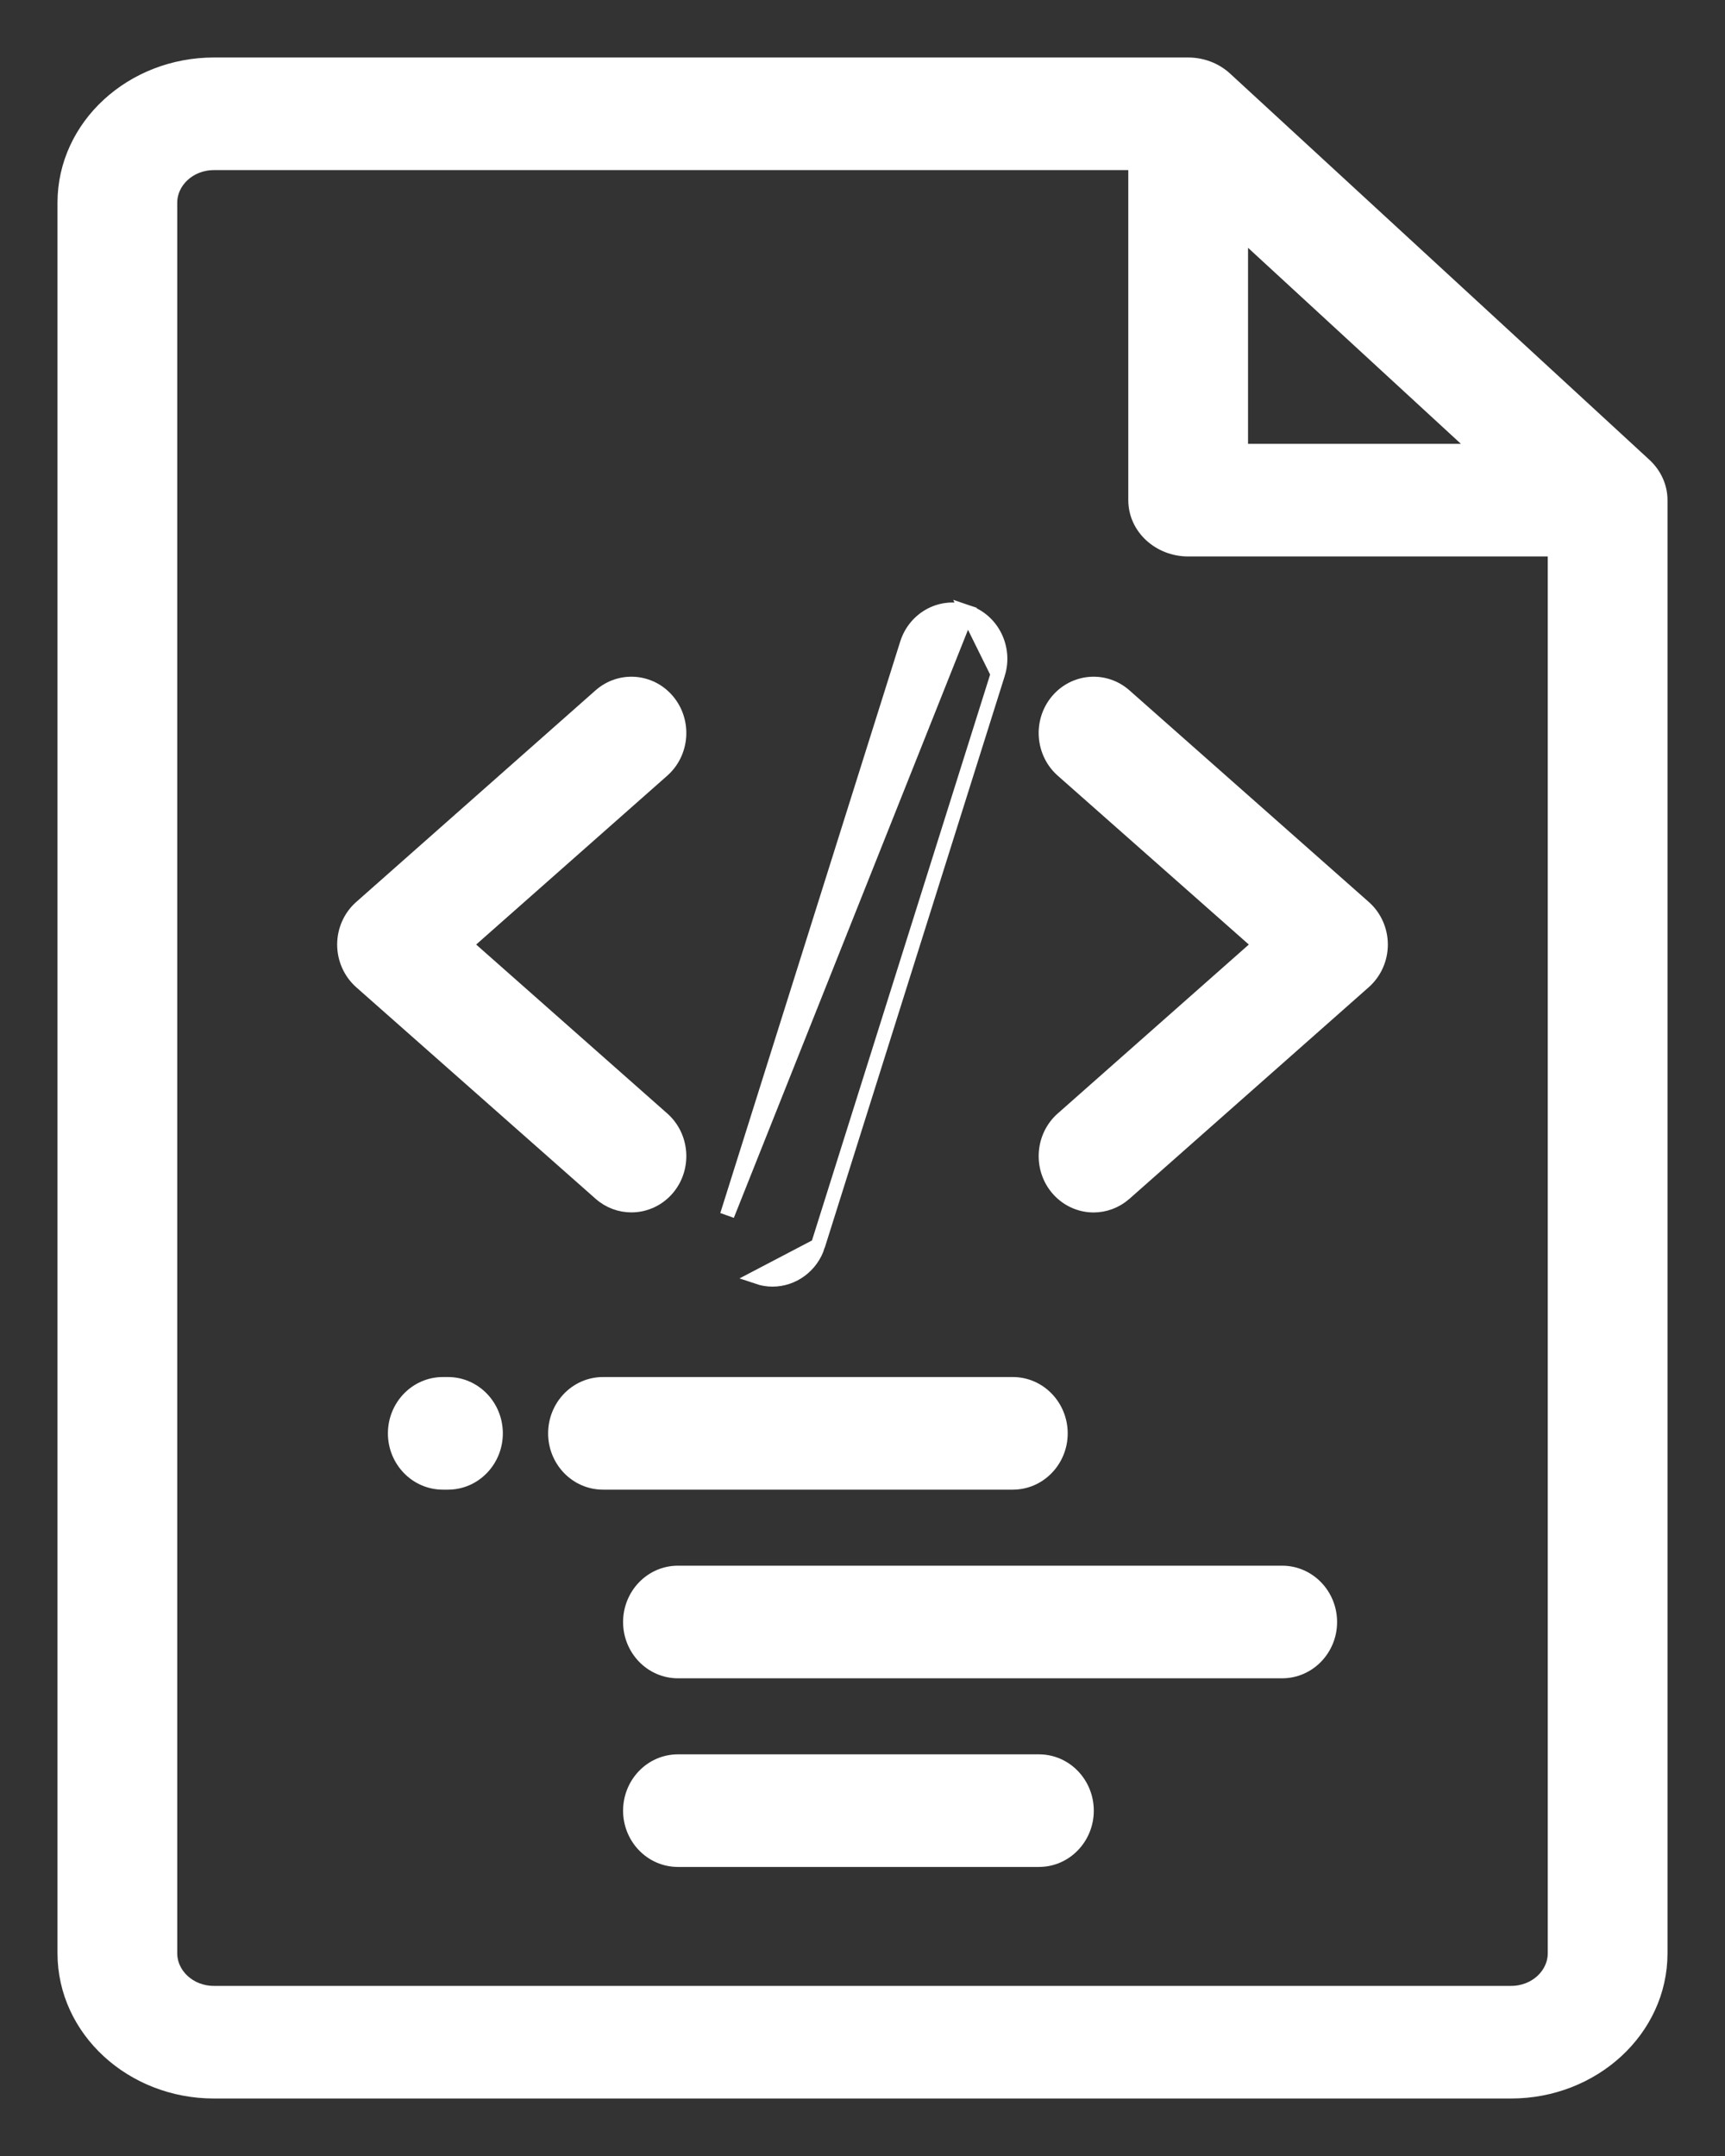 <svg width="24" height="30" viewBox="0 0 24 30" fill="none" xmlns="http://www.w3.org/2000/svg">
<rect x="0" y="0" width="24" height="30" fill="#333333" stroke="none"/>
<path d="M11.38 17.33L11.38 17.33C11.29 17.617 11.03 17.803 10.748 17.803C10.68 17.803 10.61 17.792 10.542 17.769C10.542 17.769 10.542 17.769 10.542 17.769L11.38 17.33ZM11.38 17.33L13.883 9.378M11.38 17.33L13.883 9.378M13.883 9.378C13.995 9.022 13.808 8.636 13.458 8.518L13.883 9.378ZM23.1 6.959V6.959C23.1 6.775 23.02 6.601 22.882 6.473L17.046 1.097C17.046 1.097 17.046 1.097 17.046 1.097C16.908 0.97 16.723 0.9 16.531 0.9H2.976C1.839 0.9 0.9 1.754 0.9 2.821V27.179C0.9 28.246 1.839 29.1 2.976 29.1H21.024C22.161 29.1 23.1 28.246 23.1 27.179V6.959ZM14.709 16.53L14.709 16.53C14.84 16.688 15.027 16.771 15.215 16.771C15.369 16.771 15.523 16.716 15.648 16.606L15.648 16.606L18.977 13.662C19.125 13.531 19.209 13.342 19.209 13.143C19.209 12.945 19.125 12.755 18.977 12.625L18.977 12.625L15.648 9.681C15.368 9.434 14.947 9.469 14.709 9.757C14.473 10.043 14.505 10.472 14.782 10.718L17.526 13.143L14.782 15.569C14.505 15.814 14.473 16.244 14.709 16.53ZM12.62 8.957L10.117 16.909L13.458 8.518C13.106 8.399 12.732 8.6 12.62 8.957ZM17.264 3.22L20.582 6.276L17.264 6.276V3.22ZM21.634 27.179C21.634 27.477 21.368 27.733 21.024 27.733H2.976C2.632 27.733 2.366 27.477 2.366 27.179V2.821C2.366 2.821 2.366 2.821 2.366 2.821C2.366 2.523 2.632 2.267 2.976 2.267H15.798V6.959C15.798 7.344 16.134 7.643 16.531 7.643H21.634V27.179ZM8.785 16.77C8.973 16.77 9.16 16.688 9.291 16.53L9.291 16.53C9.527 16.244 9.495 15.814 9.218 15.569L6.474 13.143L9.218 10.718C9.495 10.472 9.527 10.043 9.291 9.757C9.053 9.469 8.632 9.434 8.352 9.681L5.023 12.625C4.875 12.755 4.791 12.945 4.791 13.143C4.791 13.342 4.875 13.531 5.022 13.662L8.352 16.605C8.477 16.716 8.631 16.77 8.785 16.77ZM14.755 19.945C14.755 19.57 14.46 19.261 14.091 19.261H8.39C8.02 19.261 7.726 19.57 7.726 19.945C7.726 20.319 8.02 20.628 8.39 20.628H14.091C14.46 20.628 14.755 20.319 14.755 19.945ZM6.232 19.261H6.162C5.792 19.261 5.497 19.57 5.497 19.945C5.497 20.319 5.792 20.628 6.162 20.628H6.232C6.602 20.628 6.896 20.319 6.896 19.945C6.896 19.57 6.602 19.261 6.232 19.261ZM17.838 21.886H9.433C9.063 21.886 8.769 22.195 8.769 22.57C8.769 22.944 9.063 23.253 9.433 23.253H17.838C18.208 23.253 18.503 22.944 18.503 22.57C18.503 22.195 18.208 21.886 17.838 21.886ZM14.454 24.511H9.433C9.063 24.511 8.769 24.82 8.769 25.195C8.769 25.569 9.063 25.878 9.433 25.878H14.454C14.824 25.878 15.118 25.569 15.118 25.195C15.118 24.82 14.824 24.511 14.454 24.511Z" fill="white" stroke="white" stroke-width="0.2"/>
</svg>
